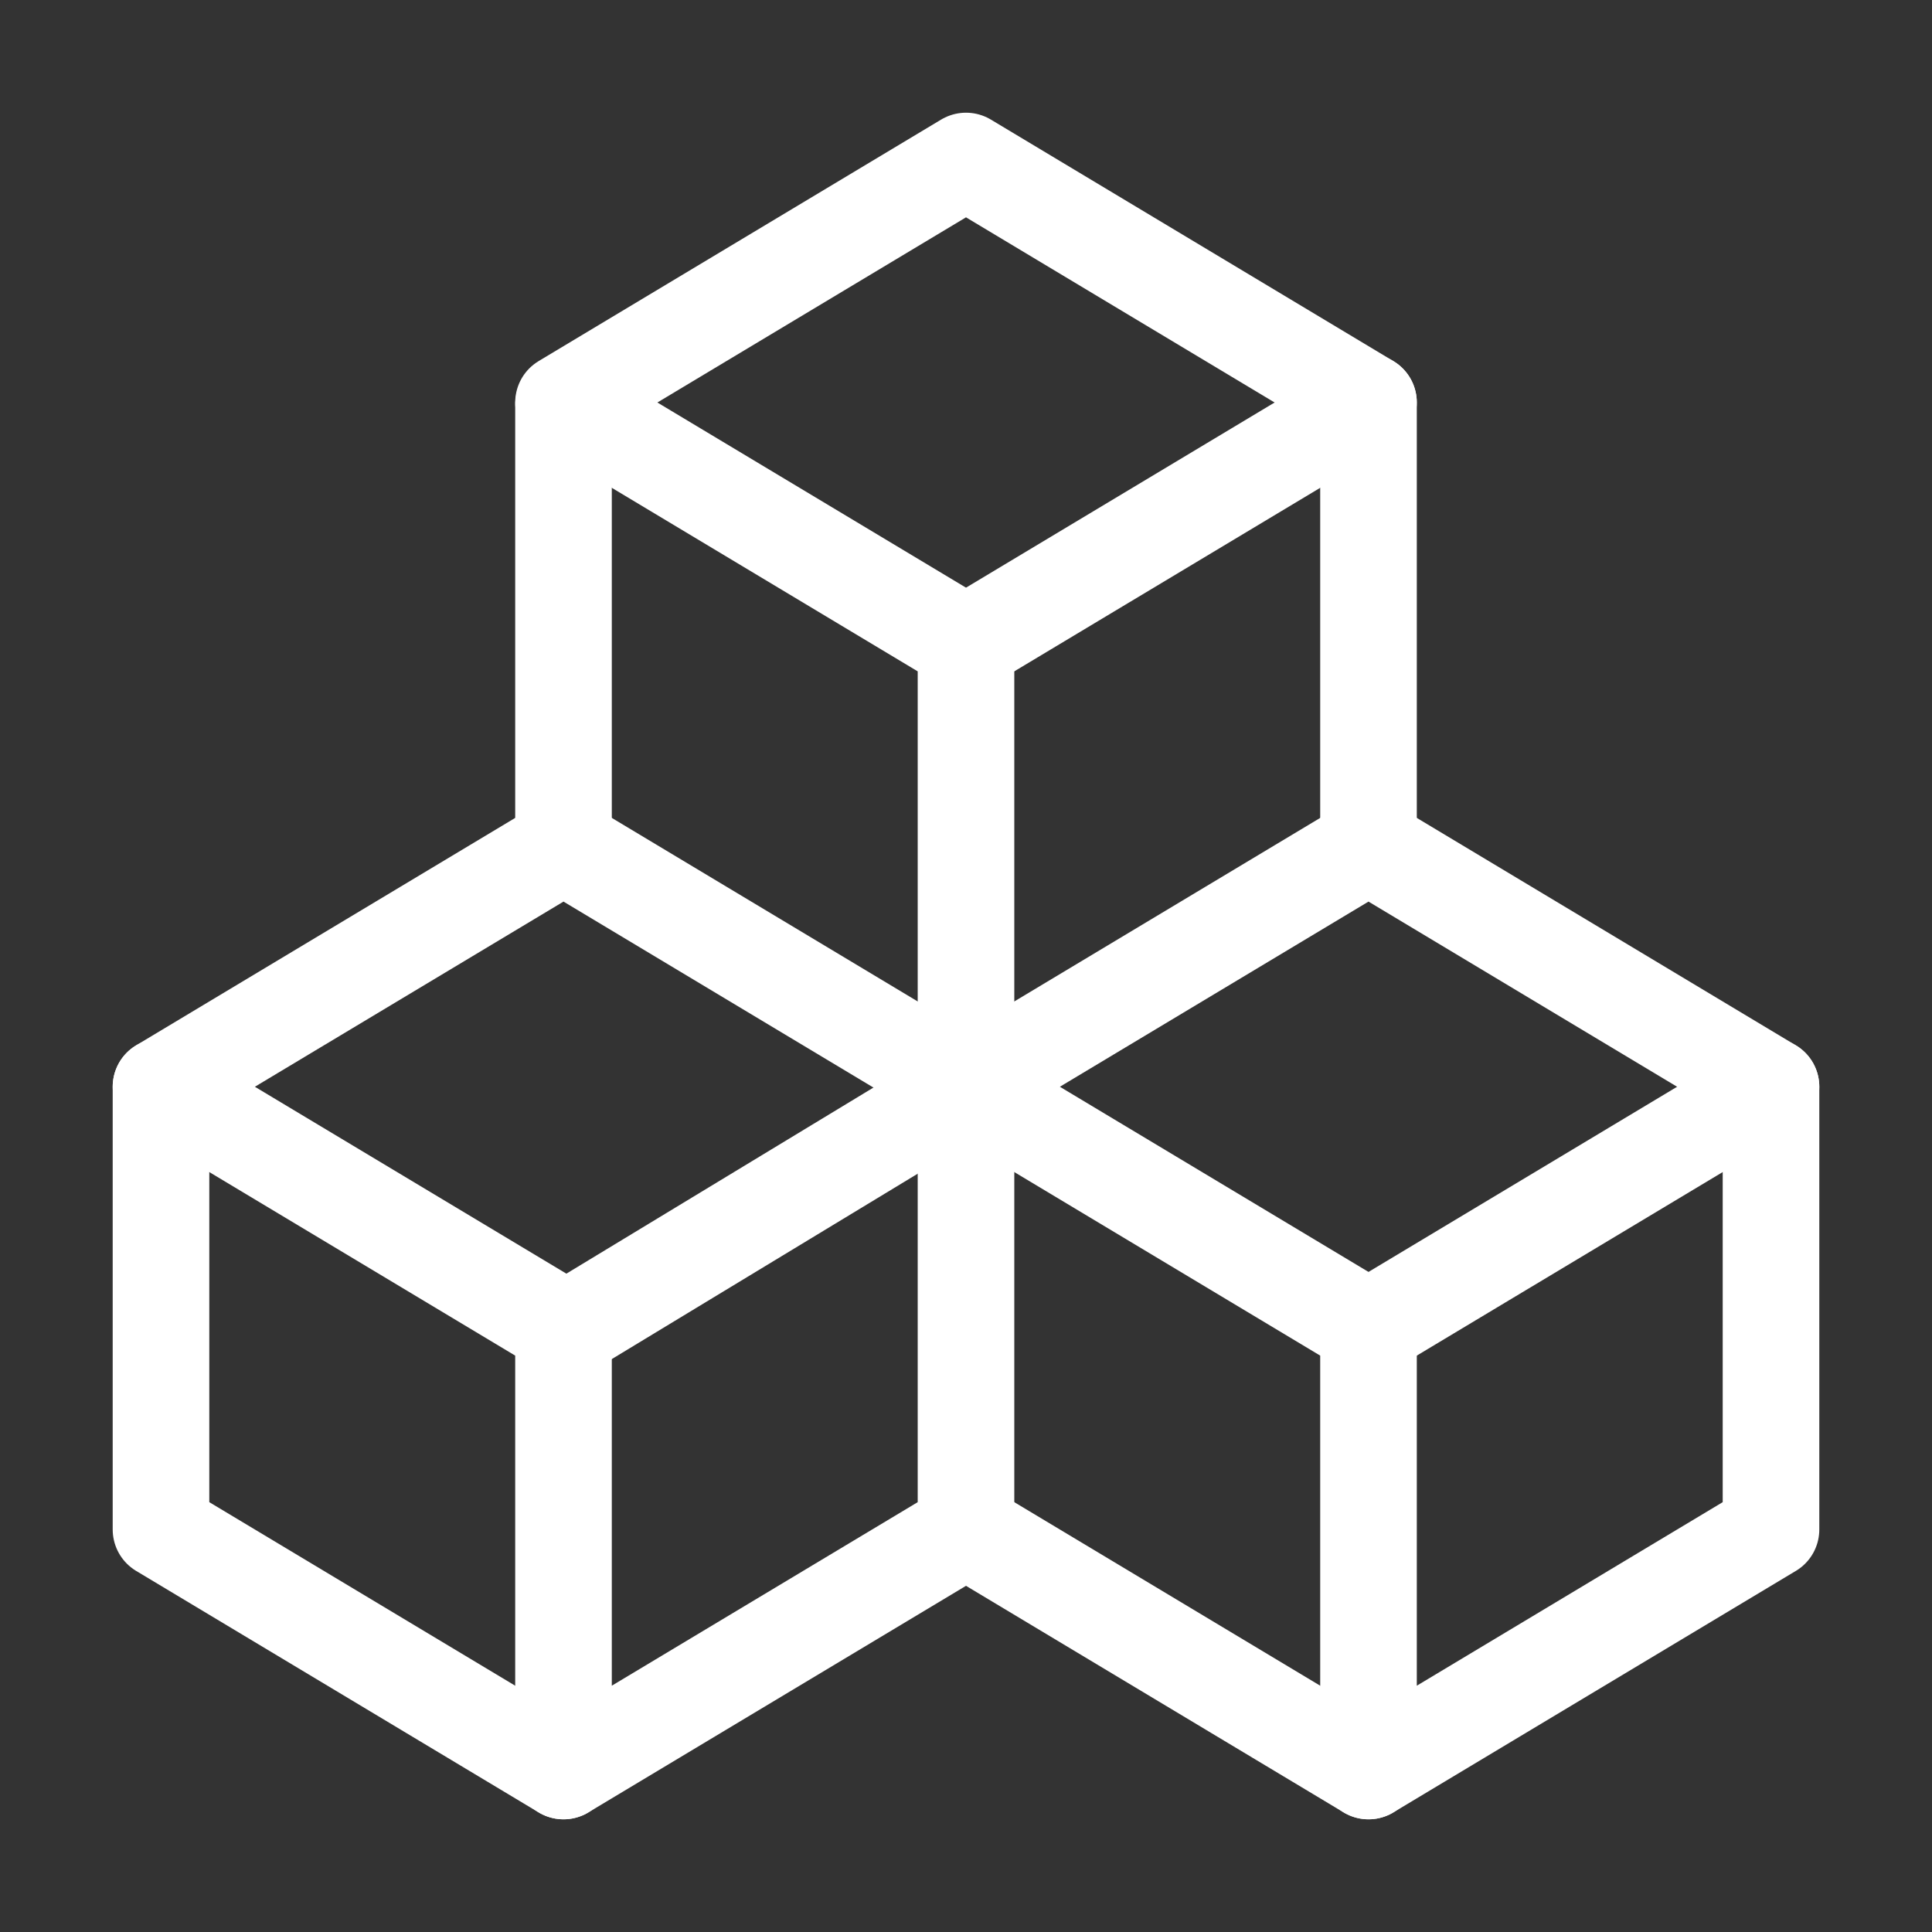 <svg width="120" height="120" viewBox="0 0 120 120" fill="none" xmlns="http://www.w3.org/2000/svg">
<rect x="0" y="0" width="120" height="120" fill="#333333" stroke="none"/>
<g id="Frame">
<path id="Vector" d="M35 82.5L10 67.5L35 52.5L60 67.5V95L35 110V82.5Z" stroke="white" stroke-width="6" stroke-linecap="round" stroke-linejoin="round"/>
<path id="Vector_2" d="M10 67.5V95L35 110" stroke="white" stroke-width="6" stroke-linecap="round" stroke-linejoin="round"/>
<path id="Vector_3" d="M35 82.725L60 67.575" stroke="white" stroke-width="6" stroke-linecap="round" stroke-linejoin="round"/>
<path id="Vector_4" d="M85 82.5L60 67.5L85 52.5L110 67.5V95L85 110V82.5Z" stroke="white" stroke-width="6" stroke-linecap="round" stroke-linejoin="round"/>
<path id="Vector_5" d="M60 95L85 110" stroke="white" stroke-width="6" stroke-linecap="round" stroke-linejoin="round"/>
<path id="Vector_6" d="M85 82.5L110 67.5" stroke="white" stroke-width="6" stroke-linecap="round" stroke-linejoin="round"/>
<path id="Vector_7" d="M60 67.5V40L35 25L60 10L85 25V52.5" stroke="white" stroke-width="6" stroke-linecap="round" stroke-linejoin="round"/>
<path id="Vector_8" d="M35 25.15V52.425" stroke="white" stroke-width="6" stroke-linecap="round" stroke-linejoin="round"/>
<path id="Vector_9" d="M60 40L85 25" stroke="white" stroke-width="6" stroke-linecap="round" stroke-linejoin="round"/>
</g>
</svg>

